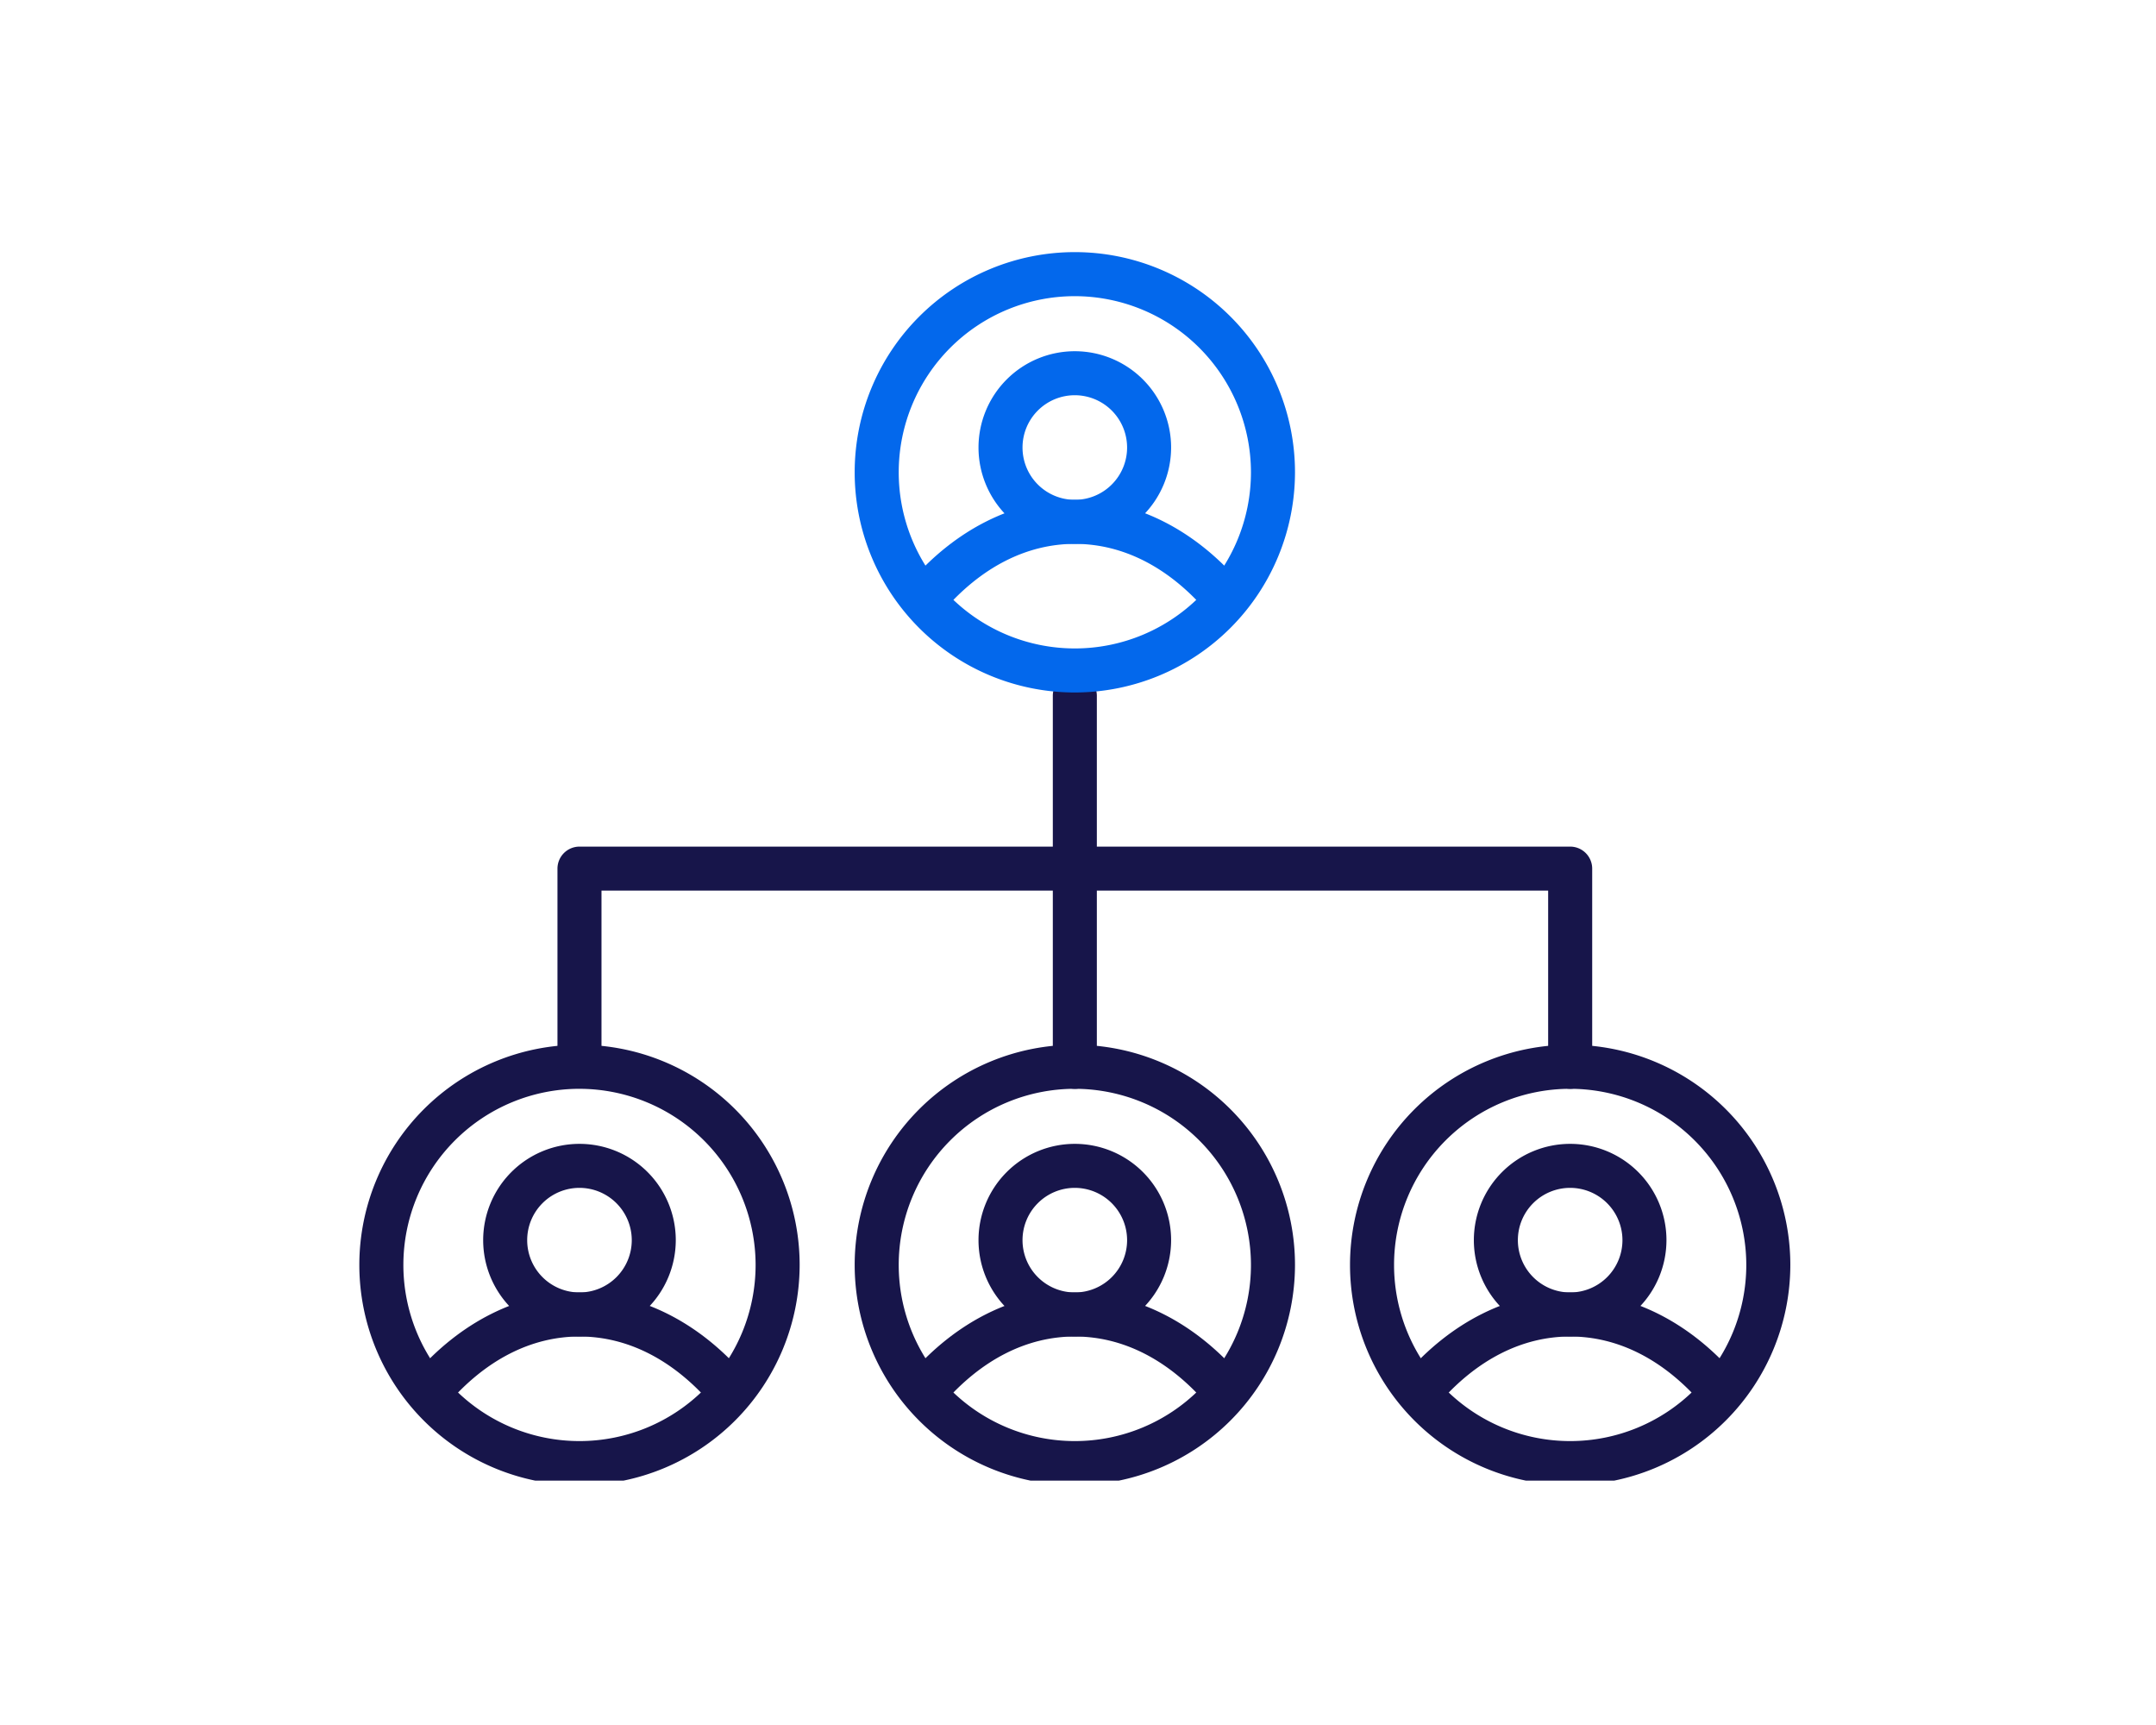<svg xmlns="http://www.w3.org/2000/svg" xmlns:xlink="http://www.w3.org/1999/xlink" width="150" height="120" viewBox="0 0 150 120">
  <defs>
    <clipPath id="clip-path">
      <rect id="長方形_448" data-name="長方形 448" width="100" height="86" transform="translate(0 0.117)" fill="none"/>
    </clipPath>
  </defs>
  <g id="グループ_5155" data-name="グループ 5155" transform="translate(-608 -5913)">
    <g id="グループ_587" data-name="グループ 587" transform="translate(633 5930.638)">
      <g id="グループ_586" data-name="グループ 586" transform="translate(0 -0.754)" clip-path="url(#clip-path)">
        <path id="パス_1062" data-name="パス 1062" d="M105.317,174.633a15.317,15.317,0,1,1,15.317-15.317,15.334,15.334,0,0,1-15.317,15.317m0-27.57a12.253,12.253,0,1,0,12.253,12.253,12.267,12.267,0,0,0-12.253-12.253" transform="translate(-55.537 -88.204)" fill="#17154a"/>
        <path id="パス_1063" data-name="パス 1063" d="M121.21,197.289a1.528,1.528,0,0,1-1.16-.531c-2.651-3.071-5.825-4.695-9.18-4.695s-6.529,1.624-9.18,4.695a1.532,1.532,0,1,1-2.319-2c3.2-3.713,7.287-5.757,11.5-5.757s8.3,2.044,11.5,5.757a1.532,1.532,0,0,1-1.159,2.532" transform="translate(-61.09 -115.972)" fill="#17154a"/>
        <path id="パス_1064" data-name="パス 1064" d="M119.2,175.4a6.7,6.7,0,1,1,6.7-6.7,6.709,6.709,0,0,1-6.7,6.7m0-10.339a3.638,3.638,0,1,0,3.638,3.638,3.642,3.642,0,0,0-3.638-3.638" transform="translate(-69.422 -99.311)" fill="#17154a"/>
        <path id="パス_1065" data-name="パス 1065" d="M15.317,174.633a15.317,15.317,0,1,1,15.317-15.317,15.334,15.334,0,0,1-15.317,15.317m0-27.57A12.253,12.253,0,1,0,27.57,159.317a12.267,12.267,0,0,0-12.253-12.253" transform="translate(0 -88.204)" fill="#17154a"/>
        <path id="パス_1066" data-name="パス 1066" d="M31.21,197.289a1.528,1.528,0,0,1-1.16-.531c-2.651-3.071-5.825-4.695-9.18-4.695s-6.529,1.624-9.18,4.695a1.532,1.532,0,1,1-2.319-2c3.2-3.713,7.287-5.757,11.5-5.757s8.3,2.044,11.5,5.757a1.532,1.532,0,0,1-1.159,2.532" transform="translate(-5.553 -115.972)" fill="#17154a"/>
        <path id="パス_1067" data-name="パス 1067" d="M29.2,175.4a6.7,6.7,0,1,1,6.7-6.7,6.709,6.709,0,0,1-6.7,6.7m0-10.339a3.638,3.638,0,1,0,3.638,3.638,3.642,3.642,0,0,0-3.638-3.638" transform="translate(-13.884 -99.311)" fill="#17154a"/>
        <path id="パス_1068" data-name="パス 1068" d="M195.317,174.633a15.317,15.317,0,1,1,15.317-15.317,15.334,15.334,0,0,1-15.317,15.317m0-27.57a12.253,12.253,0,1,0,12.253,12.253,12.267,12.267,0,0,0-12.253-12.253" transform="translate(-111.075 -88.204)" fill="#17154a"/>
        <path id="パス_1069" data-name="パス 1069" d="M211.21,197.289a1.528,1.528,0,0,1-1.16-.531c-2.651-3.071-5.825-4.695-9.18-4.695s-6.529,1.624-9.18,4.695a1.532,1.532,0,1,1-2.319-2c3.2-3.713,7.287-5.757,11.5-5.757s8.3,2.044,11.5,5.757a1.532,1.532,0,0,1-1.159,2.532" transform="translate(-116.628 -115.972)" fill="#17154a"/>
        <path id="パス_1070" data-name="パス 1070" d="M209.2,175.4a6.7,6.7,0,1,1,6.7-6.7,6.709,6.709,0,0,1-6.7,6.7m0-10.339a3.638,3.638,0,1,0,3.638,3.638,3.642,3.642,0,0,0-3.638-3.638" transform="translate(-124.959 -99.311)" fill="#17154a"/>
        <path id="パス_1071" data-name="パス 1071" d="M106.457,124.848a1.532,1.532,0,0,1-1.532-1.532V111.063H39.063v12.253a1.532,1.532,0,0,1-3.063,0V109.532A1.532,1.532,0,0,1,37.532,108h68.925a1.532,1.532,0,0,1,1.532,1.532v13.785a1.532,1.532,0,0,1-1.532,1.532" transform="translate(-22.215 -65.989)" fill="#17154a"/>
        <path id="パス_1072" data-name="パス 1072" d="M127.532,105.41A1.532,1.532,0,0,1,126,103.879V78.032a1.532,1.532,0,0,1,3.063,0v25.847a1.532,1.532,0,0,1-1.532,1.532" transform="translate(-77.752 -46.55)" fill="#17154a"/>
        <path id="パス_1073" data-name="パス 1073" d="M105.317,30.633a15.317,15.317,0,1,1,15.317-15.317,15.334,15.334,0,0,1-15.317,15.317m0-27.57A12.253,12.253,0,1,0,117.57,15.317,12.267,12.267,0,0,0,105.317,3.063" transform="translate(-55.537 0.656)" fill="#0368ec"/>
        <path id="パス_1074" data-name="パス 1074" d="M121.21,53.289a1.528,1.528,0,0,1-1.16-.531c-2.651-3.071-5.825-4.695-9.18-4.695s-6.529,1.624-9.18,4.695a1.532,1.532,0,0,1-2.319-2c3.2-3.713,7.287-5.757,11.5-5.757s8.3,2.044,11.5,5.757a1.532,1.532,0,0,1-1.159,2.532" transform="translate(-61.09 -27.112)" fill="#0368ec"/>
        <path id="パス_1075" data-name="パス 1075" d="M119.2,31.4a6.7,6.7,0,1,1,6.7-6.7,6.709,6.709,0,0,1-6.7,6.7m0-10.339a3.638,3.638,0,1,0,3.638,3.638,3.642,3.642,0,0,0-3.638-3.638" transform="translate(-69.422 -10.451)" fill="#0368ec"/>
      </g>
    </g>
    <rect id="長方形_770" data-name="長方形 770" width="150" height="120" transform="translate(608 5913)" fill="none"/>
  </g>
</svg>
